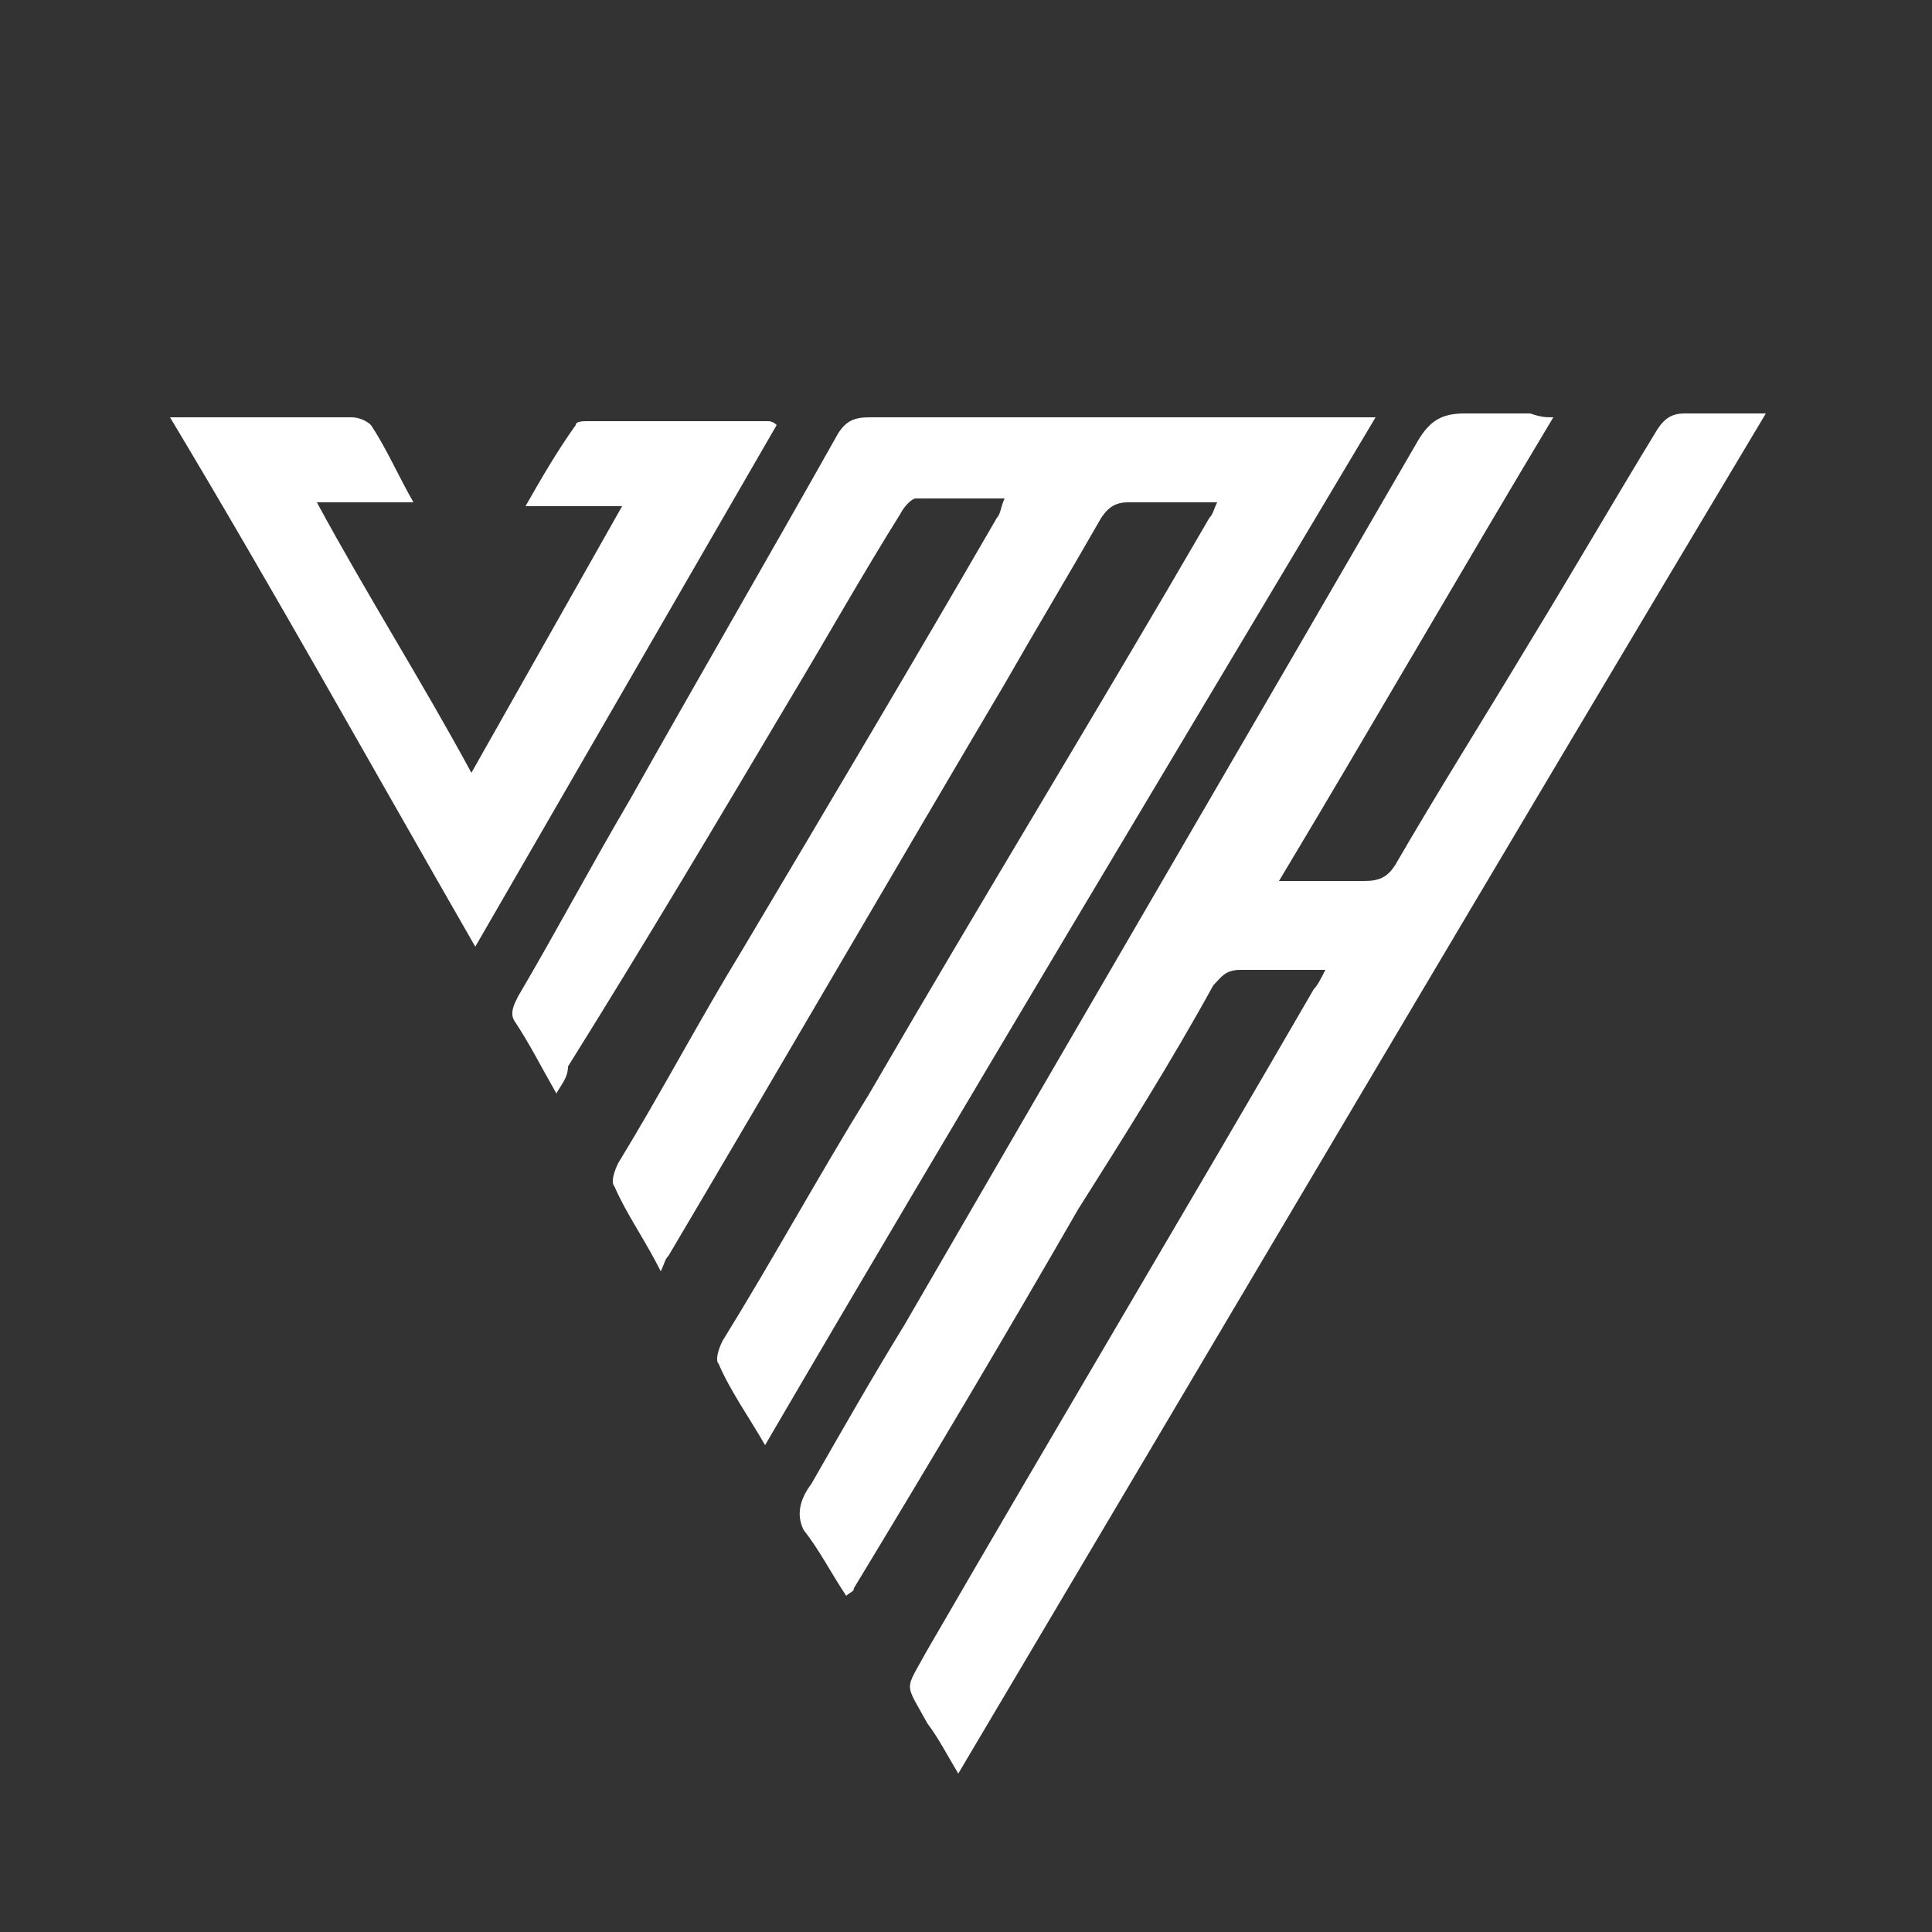 <?xml version="1.0" encoding="utf-8"?>
<!-- Generator: Adobe Illustrator 25.0.0, SVG Export Plug-In . SVG Version: 6.00 Build 0)  -->
<svg version="1.1" id="Layer_1" xmlns="http://www.w3.org/2000/svg" xmlns:xlink="http://www.w3.org/1999/xlink" x="0px" y="0px"
	 viewBox="0 0 50 50" style="enable-background:new 0 0 50 50;" xml:space="preserve">
<rect x="0" y="0" width="50" height="50" fill="#333333" stroke="none"/>
<style type="text/css">
	.st0{fill:#FFFFFF;}
</style>
<path class="st0" d="M14.4,28.3c-0.4-0.7-0.7-1.3-1.1-1.9c-0.1-0.2,0-0.4,0.1-0.6c1-1.7,1.9-3.4,2.9-5.1c1.8-3.2,3.6-6.3,5.4-9.5
	c0.2-0.3,0.4-0.4,0.8-0.4c4.2,0,8.4,0,12.6,0c0.1,0,0.3,0,0.5,0C30.3,19.7,25,28.5,19.8,37.4c-0.4-0.7-0.9-1.4-1.2-2.1
	c-0.1-0.1,0-0.4,0.1-0.6c1.3-2.1,2.5-4.3,3.8-6.4c2.9-5,5.9-9.9,8.8-14.9c0.1-0.1,0.1-0.2,0.2-0.4c-0.4,0-0.7,0-1,0
	c-0.4,0-0.9,0-1.3,0c-0.3,0-0.5,0.1-0.7,0.4c-0.8,1.4-1.7,2.9-2.5,4.3c-2.9,4.9-5.8,9.9-8.7,14.8c-0.1,0.1-0.1,0.2-0.2,0.4
	c-0.4-0.8-0.9-1.5-1.2-2.2c-0.1-0.1,0-0.4,0.1-0.6c1.1-1.8,2.1-3.7,3.2-5.5c2.2-3.7,4.4-7.4,6.6-11.2c0.1-0.1,0.1-0.3,0.2-0.5
	c-0.8,0-1.5,0-2.3,0c-0.1,0-0.3,0.2-0.4,0.4c-1,1.6-1.9,3.2-2.8,4.7c-1.9,3.2-3.8,6.4-5.8,9.6C14.7,27.9,14.5,28.1,14.4,28.3z"/>
<path class="st0" d="M40.2,10.8c-2.4,4-4.7,8-7.1,12c0.2,0,0.3,0,0.4,0c0.6,0,1.2,0,1.8,0c0.4,0,0.6-0.1,0.8-0.4
	c1.1-1.9,2.3-3.8,3.5-5.8c1.1-1.8,2.2-3.7,3.3-5.5c0.2-0.3,0.4-0.4,0.7-0.4c0.7,0,1.3,0,2.1,0c-7,11.7-13.9,23.4-20.9,35.2
	c-0.3-0.5-0.5-0.9-0.8-1.3c-0.6-1.1-0.6-0.8,0-1.9C27.3,37,30.7,31.3,34,25.6c0.1-0.1,0.2-0.3,0.3-0.5c-0.4,0-0.7,0-1.1,0
	c-0.4,0-0.7,0-1.1,0c-0.4,0-0.5,0.2-0.7,0.4c-1.1,2-2.3,3.9-3.5,5.8c-1.9,3.3-3.8,6.5-5.8,9.8c0,0.1-0.1,0.1-0.2,0.2
	c-0.4-0.6-0.7-1.2-1.1-1.7c-0.2-0.4-0.1-0.8,0.2-1.2c0.8-1.4,1.6-2.8,2.4-4.1c4.4-7.6,8.9-15.3,13.3-22.9c0.3-0.5,0.6-0.7,1.2-0.7
	c0.6,0,1.1,0,1.7,0C39.9,10.8,40,10.8,40.2,10.8z"/>
<path class="st0" d="M4.4,10.8c0.2,0,0.3,0,0.4,0c1.4,0,2.9,0,4.3,0c0.2,0,0.4,0.1,0.5,0.2c0.4,0.6,0.7,1.3,1.1,2
	c-0.8,0-1.6,0-2.5,0c1.3,2.4,2.7,4.6,4,7c1.3-2.3,2.6-4.6,3.9-6.9c-0.8,0-1.6,0-2.5,0c0.4-0.7,0.8-1.4,1.3-2.1
	c0-0.1,0.2-0.1,0.3-0.1c1.6,0,3.1,0,4.7,0c0,0,0.1,0,0.2,0.1c-2.6,4.5-5.2,9-7.8,13.5C9.6,19.8,7.1,15.3,4.4,10.8z"/>
</svg>
